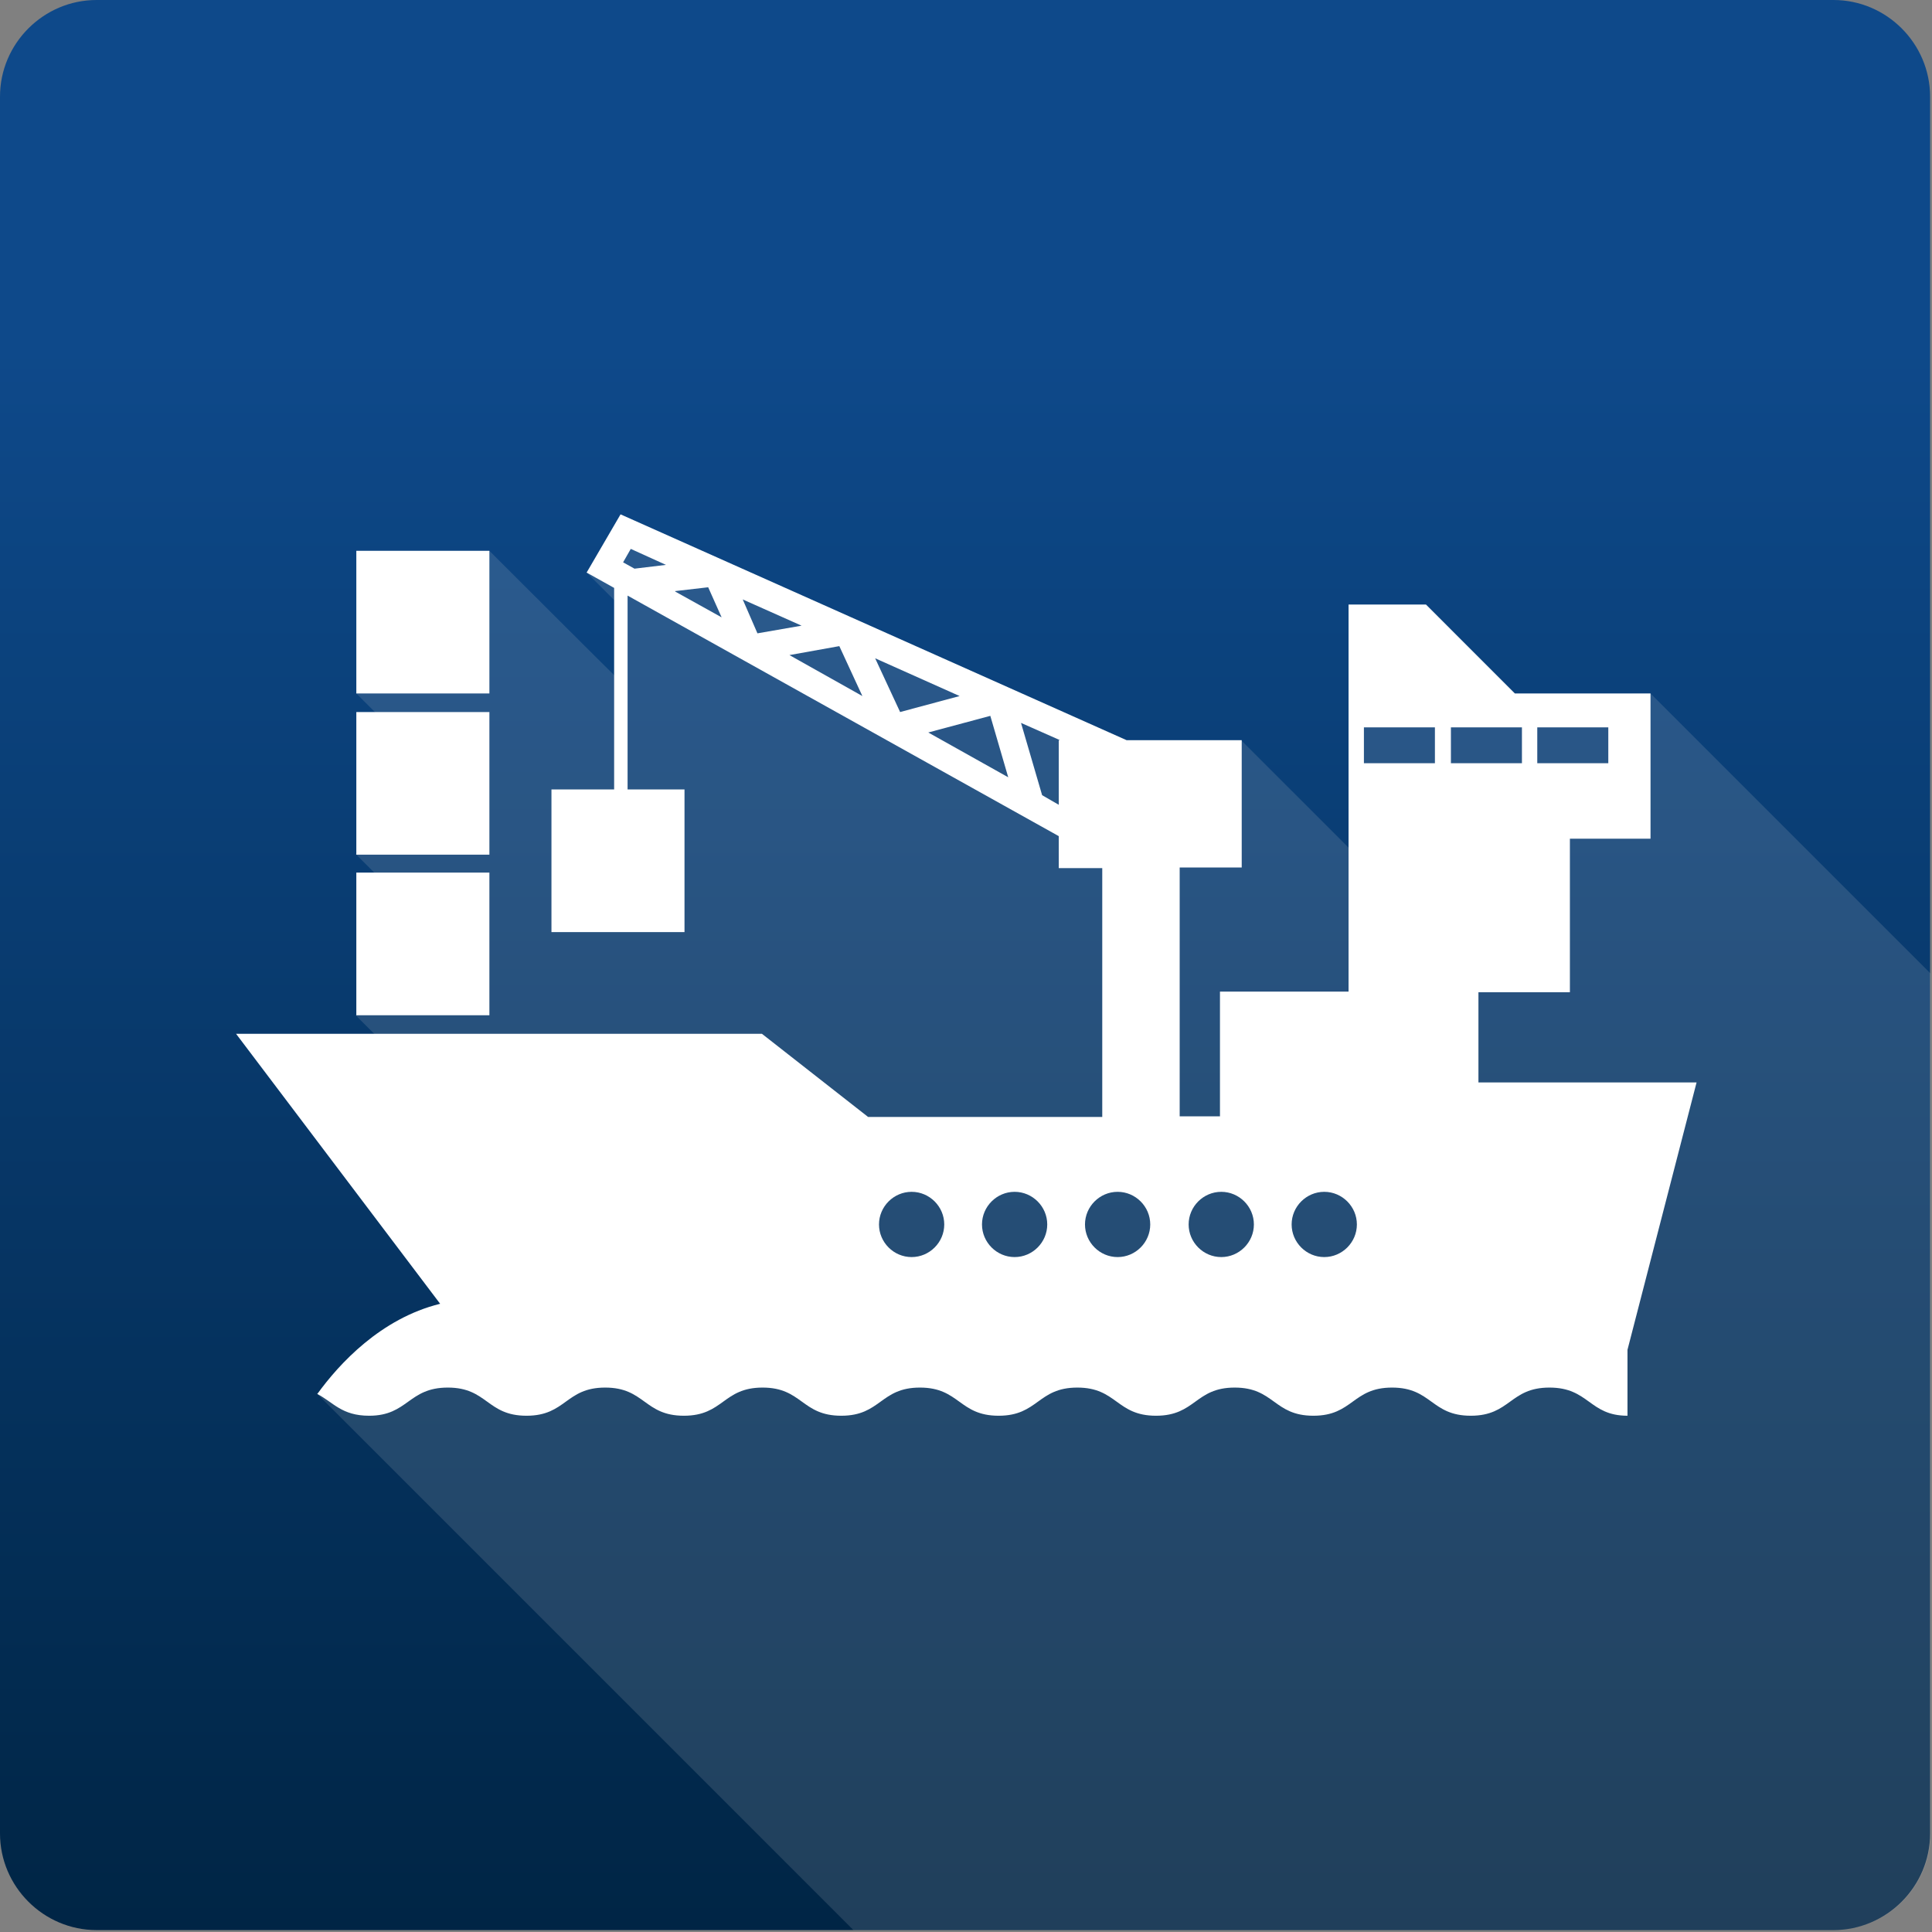 <?xml version="1.0" encoding="UTF-8"?> <svg xmlns="http://www.w3.org/2000/svg" width="97" height="97" viewBox="0 0 97 97" fill="none"><rect x="0" y="0" width="97" height="97" fill="#808080" stroke="none"/><g id="icon-sea-eaf" clip-path="url(#clip0_1800_1426)"><path id="Vector" d="M92.086 0H4.85C2.184 0 0 2.184 0 4.85V92.054C0 94.719 2.184 96.904 4.85 96.904H92.054C94.719 96.904 96.904 94.719 96.904 92.054V4.85C96.904 2.184 94.719 0 92.054 0" fill="url(#paint0_linear_1800_1426)"></path><path id="Vector_2" d="M67.996 35.202L68.125 42.975L62.343 37.194L56.209 37.675L31.284 26.337L29.453 28.746L31.156 30.449V34.207C31.123 34.207 24.571 27.654 24.571 27.654L17.89 34.817L21.777 38.703L17.858 42.879L21.777 46.797L17.858 50.973L33.243 66.358L15.899 69.955L42.847 96.903H92.086C94.752 96.903 96.936 94.719 96.936 92.053V48.885L82.868 34.817L67.996 35.17V35.202Z" fill="#D9D9D9" fill-opacity="0.15"></path><path id="Vector_3" d="M24.571 27.654H17.89V34.817H24.571V27.654ZM24.571 35.749H17.89V42.911H24.571V35.749ZM74.228 54.346V49.817H78.82V42.108H82.868V34.817H76.058L71.594 30.352H67.707V49.785H61.251V56.048H59.228V43.553H62.343V37.162H56.562L31.156 25.824L29.453 28.747L30.834 29.517V39.635H27.687V46.798H34.367V39.635H31.509V29.903L37.322 33.147L53.157 41.98V43.586H55.341V56.08H43.586L38.254 51.904H11.852L22.098 65.459C19.111 66.198 17.023 68.478 15.931 69.988C16.734 70.405 17.152 71.08 18.533 71.08C20.492 71.08 20.492 69.666 22.483 69.666C24.475 69.666 24.443 71.08 26.434 71.08C28.425 71.08 28.393 69.666 30.385 69.666C32.376 69.666 32.344 71.08 34.335 71.08C36.327 71.08 36.295 69.666 38.286 69.666C40.278 69.666 40.245 71.08 42.237 71.08C44.228 71.08 44.196 69.666 46.187 69.666C48.179 69.666 48.147 71.08 50.138 71.08C52.129 71.08 52.097 69.666 54.089 69.666C56.08 69.666 56.048 71.08 58.039 71.08C60.031 71.08 59.999 69.666 61.99 69.666C63.981 69.666 63.949 71.08 65.941 71.08C67.932 71.08 67.9 69.666 69.891 69.666C71.883 69.666 71.851 71.08 73.842 71.08C75.833 71.08 75.801 69.666 77.793 69.666C79.784 69.666 79.784 71.08 81.711 71.08V67.771L85.18 54.346H74.292H74.228ZM31.862 28.554L31.284 28.233L31.669 27.558L33.436 28.361L31.83 28.554H31.862ZM33.886 29.678L35.556 29.485L36.23 30.995L33.918 29.71L33.886 29.678ZM37.29 30.096L40.245 31.413L38.029 31.798L37.29 30.096ZM39.635 32.89L42.14 32.44L43.297 34.946L39.635 32.89ZM43.939 33.051L48.179 34.946L45.192 35.749L43.939 33.051ZM46.605 36.776L49.721 35.941L50.62 39.025L46.605 36.776ZM53.157 37.194V40.406L52.322 39.924L51.262 36.295L53.221 37.162H53.157V37.194ZM45.77 63.114C44.87 63.114 44.132 62.375 44.132 61.476C44.132 60.577 44.87 59.838 45.77 59.838C46.669 59.838 47.408 60.577 47.408 61.476C47.408 62.375 46.669 63.114 45.77 63.114ZM50.941 63.114C50.042 63.114 49.303 62.375 49.303 61.476C49.303 60.577 50.042 59.838 50.941 59.838C51.84 59.838 52.579 60.577 52.579 61.476C52.579 62.375 51.84 63.114 50.941 63.114ZM56.112 63.114C55.213 63.114 54.474 62.375 54.474 61.476C54.474 60.577 55.213 59.838 56.112 59.838C57.012 59.838 57.75 60.577 57.75 61.476C57.75 62.375 57.012 63.114 56.112 63.114ZM77.182 36.519H80.748V38.318H77.182V36.519ZM61.316 63.114C60.416 63.114 59.678 62.375 59.678 61.476C59.678 60.577 60.416 59.838 61.316 59.838C62.215 59.838 62.954 60.577 62.954 61.476C62.954 62.375 62.215 63.114 61.316 63.114ZM66.487 63.114C65.587 63.114 64.849 62.375 64.849 61.476C64.849 60.577 65.587 59.838 66.487 59.838C67.386 59.838 68.125 60.577 68.125 61.476C68.125 62.375 67.386 63.114 66.487 63.114ZM72.043 38.318H68.478V36.519H72.043V38.318ZM72.846 36.519H76.412V38.318H72.846V36.519ZM24.571 43.81H17.89V50.973H24.571V43.81Z" fill="white"></path></g><defs><linearGradient id="paint0_linear_1800_1426" x1="48.452" y1="0" x2="48.452" y2="96.904" gradientUnits="userSpaceOnUse"><stop offset="0.18" stop-color="#0E498A"></stop><stop offset="1" stop-color="#002545"></stop></linearGradient><clipPath id="clip0_1800_1426"><rect width="97" height="97" fill="white"></rect></clipPath></defs></svg> 